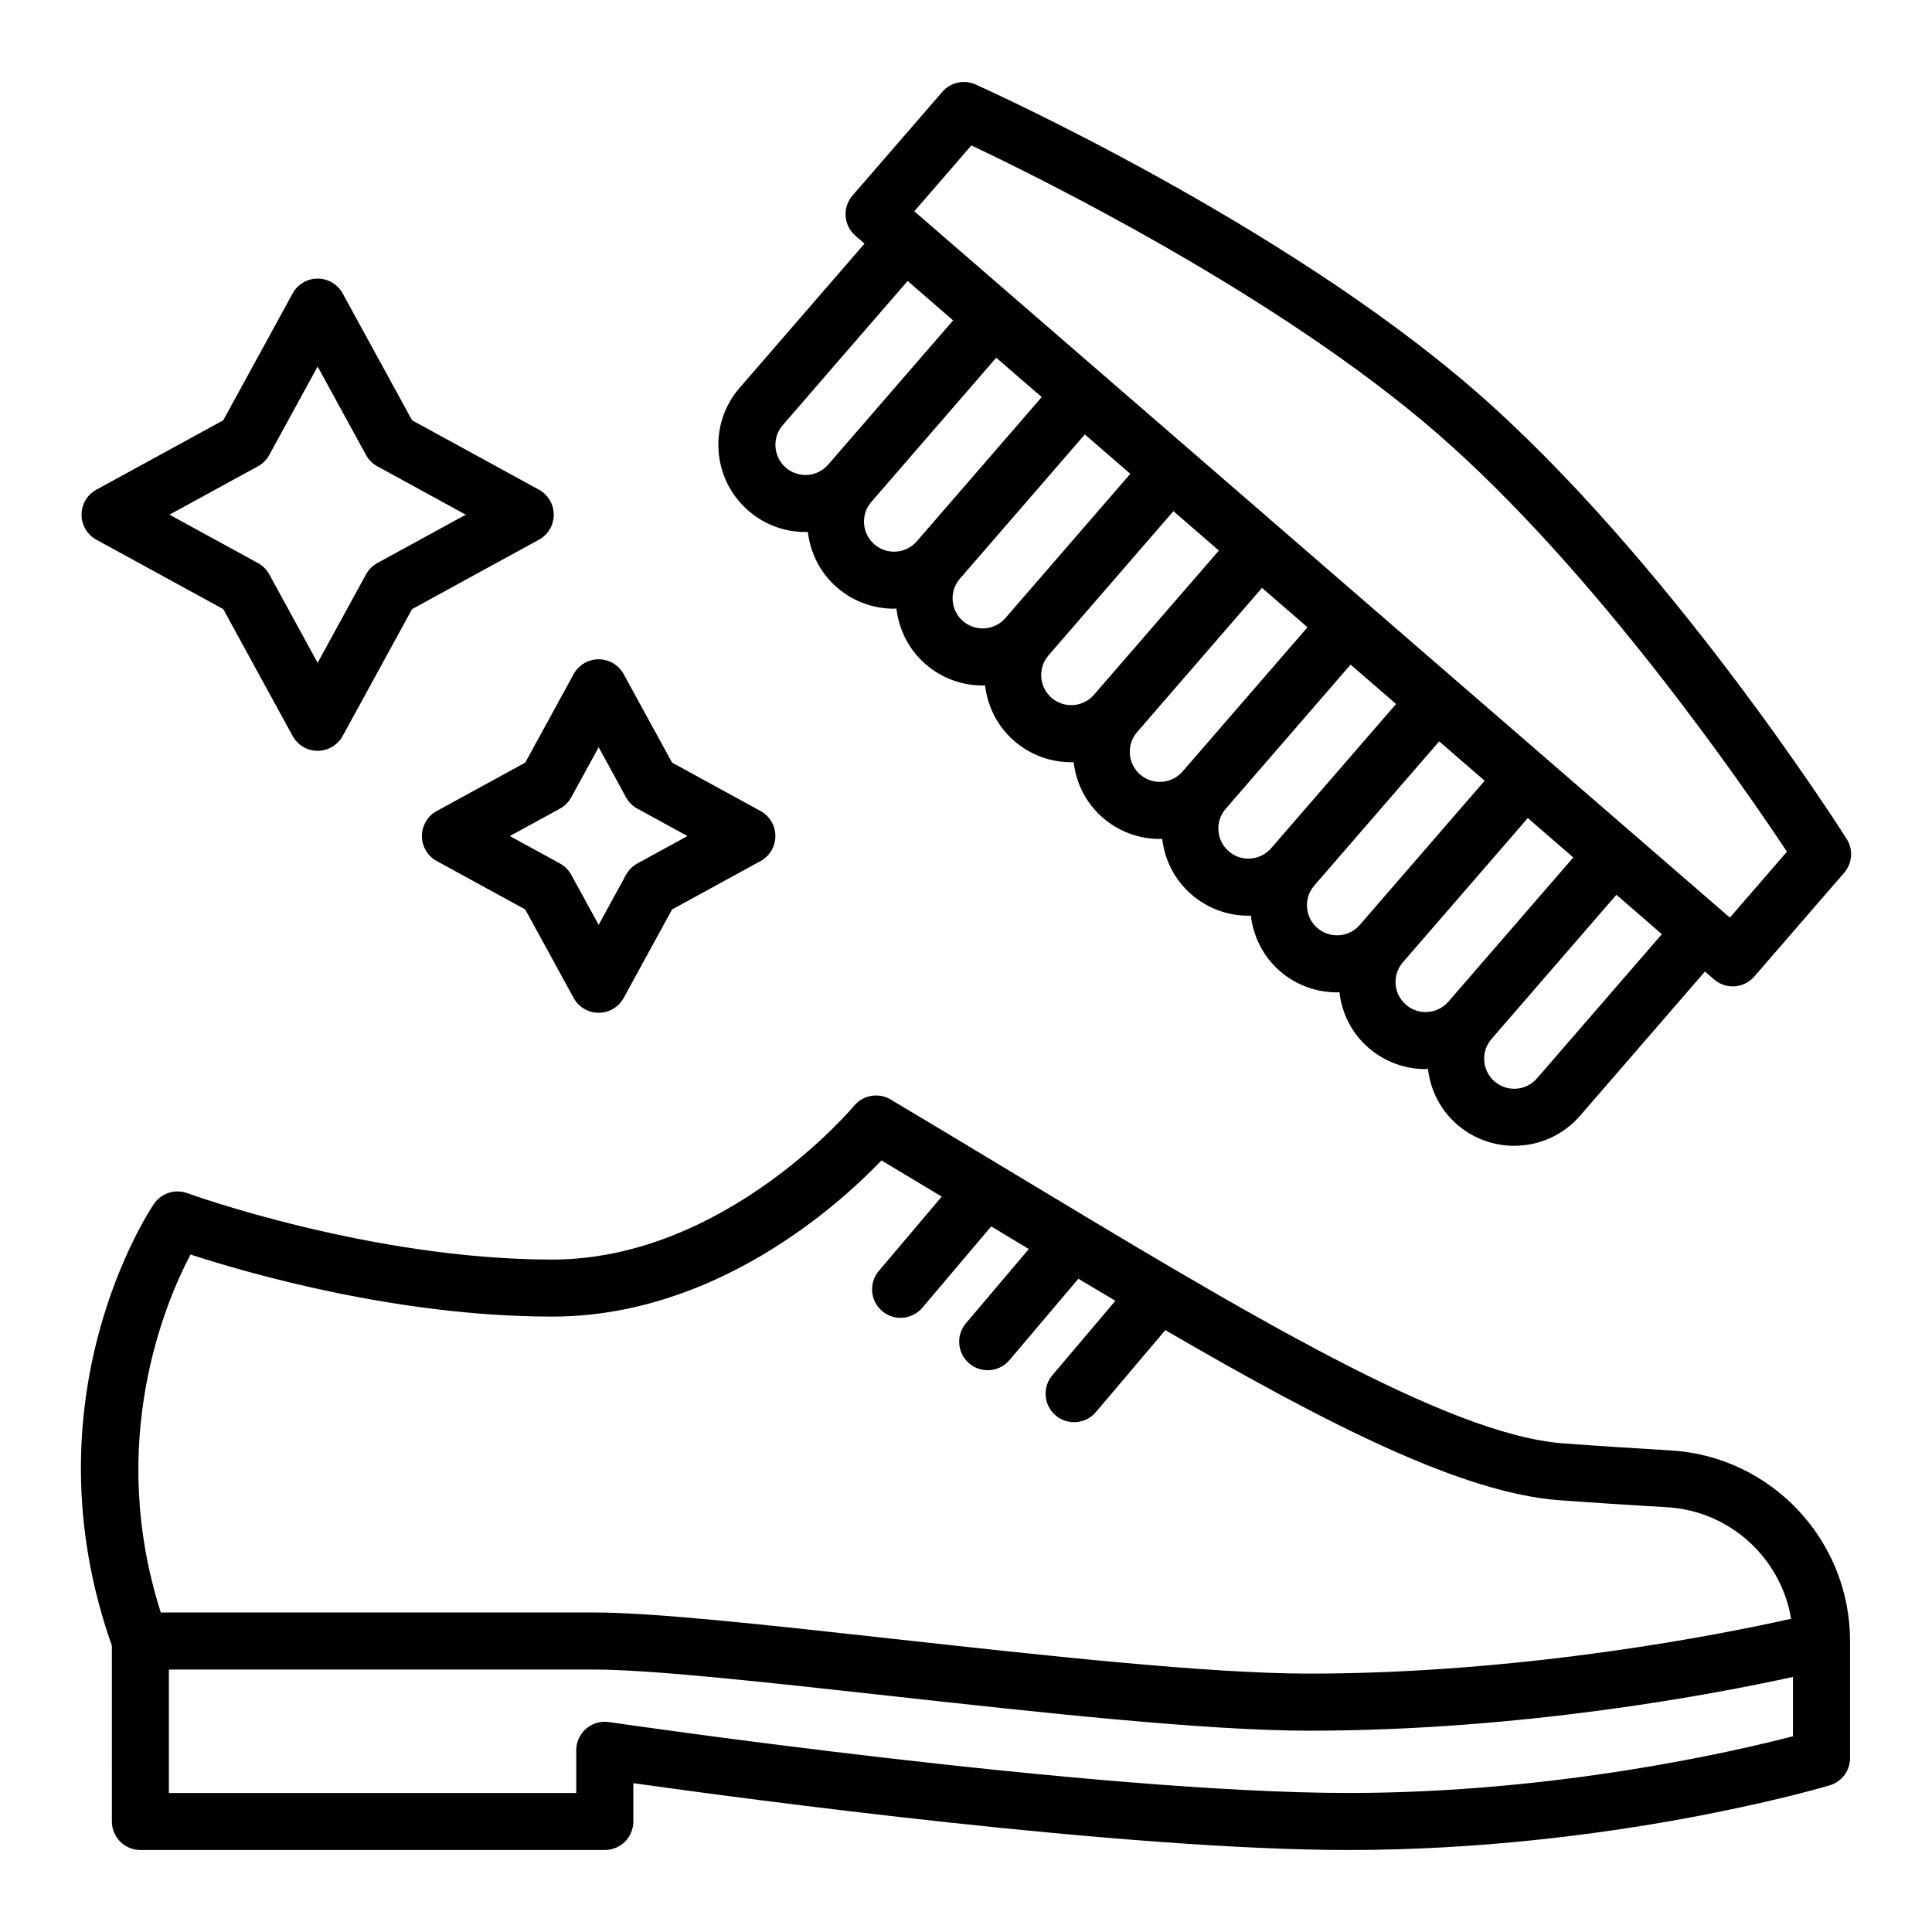 <?xml version="1.0" encoding="UTF-8"?>
<!-- Uploaded to: SVG Repo, www.svgrepo.com, Generator: SVG Repo Mixer Tools -->
<svg fill="#000000" width="800px" height="800px" version="1.1" viewBox="144 144 512 512" xmlns="http://www.w3.org/2000/svg">
 <g>
  <path d="m586.66 528.37c-8.656-0.508-18.246-1.117-28.309-1.855-30.707-2.238-84.344-34.566-146.45-72.004-10.348-6.231-20.984-12.645-31.867-19.133-3.195-1.906-7.32-1.188-9.699 1.676-0.336 0.406-34.242 40.742-80.012 40.742-48.055 0-96.199-17.418-96.676-17.59-3.254-1.203-6.906-0.016-8.855 2.852-1.414 2.09-34.23 51.691-11.145 117.07l0.004 46.582c0 4.172 3.379 7.559 7.559 7.559h123.07c4.176 0 7.559-3.387 7.559-7.559v-10.156c30.148 4.246 130.42 17.715 189.53 17.715 69.227 0 125.17-16.438 127.52-17.133 3.203-0.953 5.394-3.898 5.394-7.246v-31.004c-0.008-26.773-20.918-48.973-47.621-50.516zm-392.18-51.914c14.871 4.848 54.77 16.453 95.84 16.453 43.195 0 75.84-29.457 87.281-41.383 5.394 3.231 10.707 6.418 15.973 9.586l-16.676 19.695c-2.695 3.184-2.301 7.949 0.887 10.645 1.422 1.203 3.152 1.789 4.875 1.789 2.144 0 4.277-0.91 5.773-2.676l18.246-21.559c3.352 2.019 6.691 4.031 9.965 6.004l-16.66 19.672c-2.699 3.188-2.301 7.957 0.883 10.652 1.422 1.203 3.152 1.789 4.875 1.789 2.144 0 4.277-0.91 5.773-2.672l18.262-21.566c3.305 1.977 6.586 3.93 9.809 5.844l-16.707 19.73c-2.695 3.188-2.301 7.957 0.883 10.652 1.422 1.203 3.152 1.789 4.883 1.789 2.144 0 4.277-0.91 5.773-2.672l18.402-21.734c43.613 25.387 79.004 43.23 104.42 45.082 10.141 0.742 19.816 1.359 28.535 1.863 16.723 0.973 30.207 13.508 32.891 29.555-17.562 3.934-70.215 14.531-127.74 14.531-26.797 0-70.902-4.871-109.82-9.168-34.16-3.777-63.656-7.031-79.719-7.031l-114.78-0.004c-14.414-45.188 1.102-81.984 7.875-94.867zm306.88 142.7c-67.57 0-194.71-18.602-195.99-18.793-2.188-0.316-4.379 0.316-6.039 1.758-1.664 1.441-2.621 3.527-2.621 5.723v11.312h-107.95v-32.711h112.64c15.227 0 45.746 3.371 78.055 6.941 39.297 4.344 83.844 9.266 111.47 9.266 56.789 0 107.78-9.758 128.23-14.246v15.719c-15.562 4.039-62.91 15.031-117.8 15.031z"/>
  <path d="m357.42 284.99c0.223 0 0.449-0.02 0.672-0.023 0.68 5.719 3.344 10.926 7.727 14.723 4.359 3.777 9.738 5.621 15.098 5.621 0.215 0 0.43-0.059 0.641-0.066 0.672 5.742 3.344 10.969 7.738 14.777 4.231 3.668 9.531 5.637 15.078 5.637 0.227 0 0.453-0.02 0.68-0.023 0.656 5.512 3.203 10.812 7.719 14.723 4.231 3.668 9.531 5.637 15.078 5.637 0.223 0 0.449-0.02 0.672-0.023 0.68 5.719 3.344 10.926 7.727 14.723 4.231 3.668 9.539 5.637 15.078 5.637 0.223 0 0.449-0.02 0.672-0.023 0.68 5.719 3.344 10.926 7.727 14.715 4.231 3.672 9.539 5.644 15.078 5.644 0.227 0 0.453-0.02 0.68-0.023 0.656 5.512 3.211 10.812 7.723 14.723 4.359 3.773 9.738 5.621 15.094 5.621 0.215 0 0.43-0.059 0.645-0.066 0.672 5.742 3.344 10.969 7.742 14.773 4.359 3.773 9.738 5.621 15.094 5.621 0.215 0 0.43-0.059 0.641-0.066 0.672 5.738 3.34 10.973 7.742 14.777 4.359 3.773 9.738 5.621 15.094 5.621 6.469 0 12.906-2.695 17.469-7.961l11.34-13.094 21.758-25.129 2.414 2.09c1.43 1.238 3.195 1.848 4.941 1.848 2.121 0 4.223-0.887 5.719-2.613l23.805-27.484c2.188-2.519 2.453-6.184 0.672-8.996-1.93-3.039-47.75-74.824-98.859-119.09-51.102-44.266-128.7-79.359-131.98-80.832-3.043-1.371-6.629-0.578-8.812 1.945l-23.805 27.484c-1.316 1.516-1.969 3.488-1.824 5.488 0.145 2 1.074 3.859 2.59 5.168l2.414 2.09-23.172 26.758-9.93 11.461c-4.035 4.664-6.016 10.617-5.57 16.766 0.438 6.152 3.254 11.766 7.91 15.801 4.234 3.672 9.535 5.641 15.082 5.641zm18.297 3.269c-1.605-1.395-2.578-3.336-2.731-5.457-0.152-2.125 0.527-4.18 1.926-5.789l33.102-38.219 12.051 10.438-33.102 38.219c-2.875 3.32-7.926 3.684-11.246 0.809zm23.48 20.336c-1.613-1.391-2.578-3.332-2.731-5.457-0.152-2.121 0.527-4.18 1.926-5.789l33.102-38.219 12.055 10.438-33.102 38.219c-1.391 1.605-3.332 2.578-5.457 2.731-2.121 0.133-4.184-0.527-5.793-1.922zm23.48 20.332c-3.324-2.875-3.688-7.926-0.812-11.246l33.102-38.219 12.051 10.438-33.102 38.219c-1.395 1.613-3.332 2.578-5.457 2.731-2.117 0.148-4.168-0.523-5.781-1.922zm23.473 20.332c-3.32-2.875-3.684-7.918-0.805-11.246l33.102-38.219 12.055 10.438-33.102 38.219c-1.391 1.605-3.332 2.578-5.457 2.731-2.172 0.156-4.18-0.527-5.793-1.922zm23.477 20.332c-1.605-1.391-2.578-3.332-2.731-5.457-0.152-2.121 0.527-4.18 1.926-5.789l33.102-38.219 12.051 10.438-33.102 38.219c-1.391 1.613-3.332 2.578-5.457 2.731-2.176 0.176-4.172-0.527-5.789-1.922zm23.484 20.34c-3.324-2.875-3.688-7.926-0.812-11.246l11.34-13.094 21.758-25.125 12.051 10.438-33.102 38.219c-2.871 3.328-7.922 3.68-11.234 0.809zm23.477 20.328c-1.605-1.395-2.578-3.332-2.731-5.457-0.152-2.121 0.527-4.18 1.926-5.789l33.102-38.219 12.055 10.438-33.102 38.219c-2.883 3.32-7.93 3.691-11.25 0.809zm34.723 19.527c-2.875 3.32-7.926 3.684-11.246 0.805-1.605-1.395-2.578-3.332-2.731-5.457-0.152-2.125 0.527-4.176 1.926-5.789l33.102-38.219 12.051 10.438zm-149.89-247.25c18.176 8.605 81.109 39.645 123.21 76.105 42.098 36.461 81.82 94.312 92.926 111.07l-15.125 17.461-216.13-187.18zm-4.832 46.367-33.102 38.215c-1.395 1.613-3.336 2.586-5.457 2.734-2.102 0.152-4.18-0.527-5.789-1.93-3.324-2.875-3.684-7.918-0.812-11.246l33.102-38.219z"/>
  <path d="m259.74 358.93c-2.422 1.324-3.93 3.871-3.93 6.629 0 2.762 1.508 5.305 3.93 6.629l23.453 12.828 12.828 23.453c1.324 2.422 3.871 3.93 6.629 3.93 2.762 0 5.305-1.508 6.629-3.93l12.828-23.453 23.453-12.828c2.422-1.324 3.93-3.871 3.93-6.629 0-2.762-1.508-5.305-3.93-6.629l-23.453-12.828-12.828-23.453c-1.324-2.422-3.871-3.93-6.629-3.93-2.762 0-5.305 1.508-6.629 3.93l-12.828 23.453zm35.648-3.633 7.262-13.27 7.254 13.27c0.695 1.266 1.734 2.309 3.004 3.004l13.273 7.262-13.273 7.262c-1.27 0.695-2.309 1.738-3.004 3.004l-7.254 13.27-7.262-13.27c-0.695-1.27-1.734-2.309-3.004-3.004l-13.27-7.262 13.27-7.262c1.273-0.699 2.309-1.734 3.004-3.004z"/>
  <path d="m169.54 287.03 33.621 18.391 18.391 33.621c1.324 2.422 3.871 3.93 6.629 3.93 2.762 0 5.305-1.508 6.629-3.93l18.391-33.621 33.621-18.391c2.422-1.324 3.93-3.871 3.93-6.629 0-2.762-1.508-5.305-3.93-6.629l-33.621-18.391-18.391-33.621c-1.324-2.422-3.871-3.93-6.629-3.93-2.762 0-5.305 1.508-6.629 3.93l-18.391 33.625-33.621 18.383c-2.422 1.324-3.93 3.871-3.93 6.629 0 2.762 1.508 5.305 3.93 6.633zm42.816-19.453c1.27-0.695 2.309-1.738 3.004-3.004l12.816-23.441 12.82 23.441c0.695 1.27 1.738 2.309 3.004 3.004l23.438 12.816-23.438 12.82c-1.27 0.695-2.309 1.734-3.004 3.004l-12.82 23.438-12.816-23.438c-0.695-1.266-1.734-2.309-3.004-3.004l-23.438-12.82z"/>
 </g>
</svg>